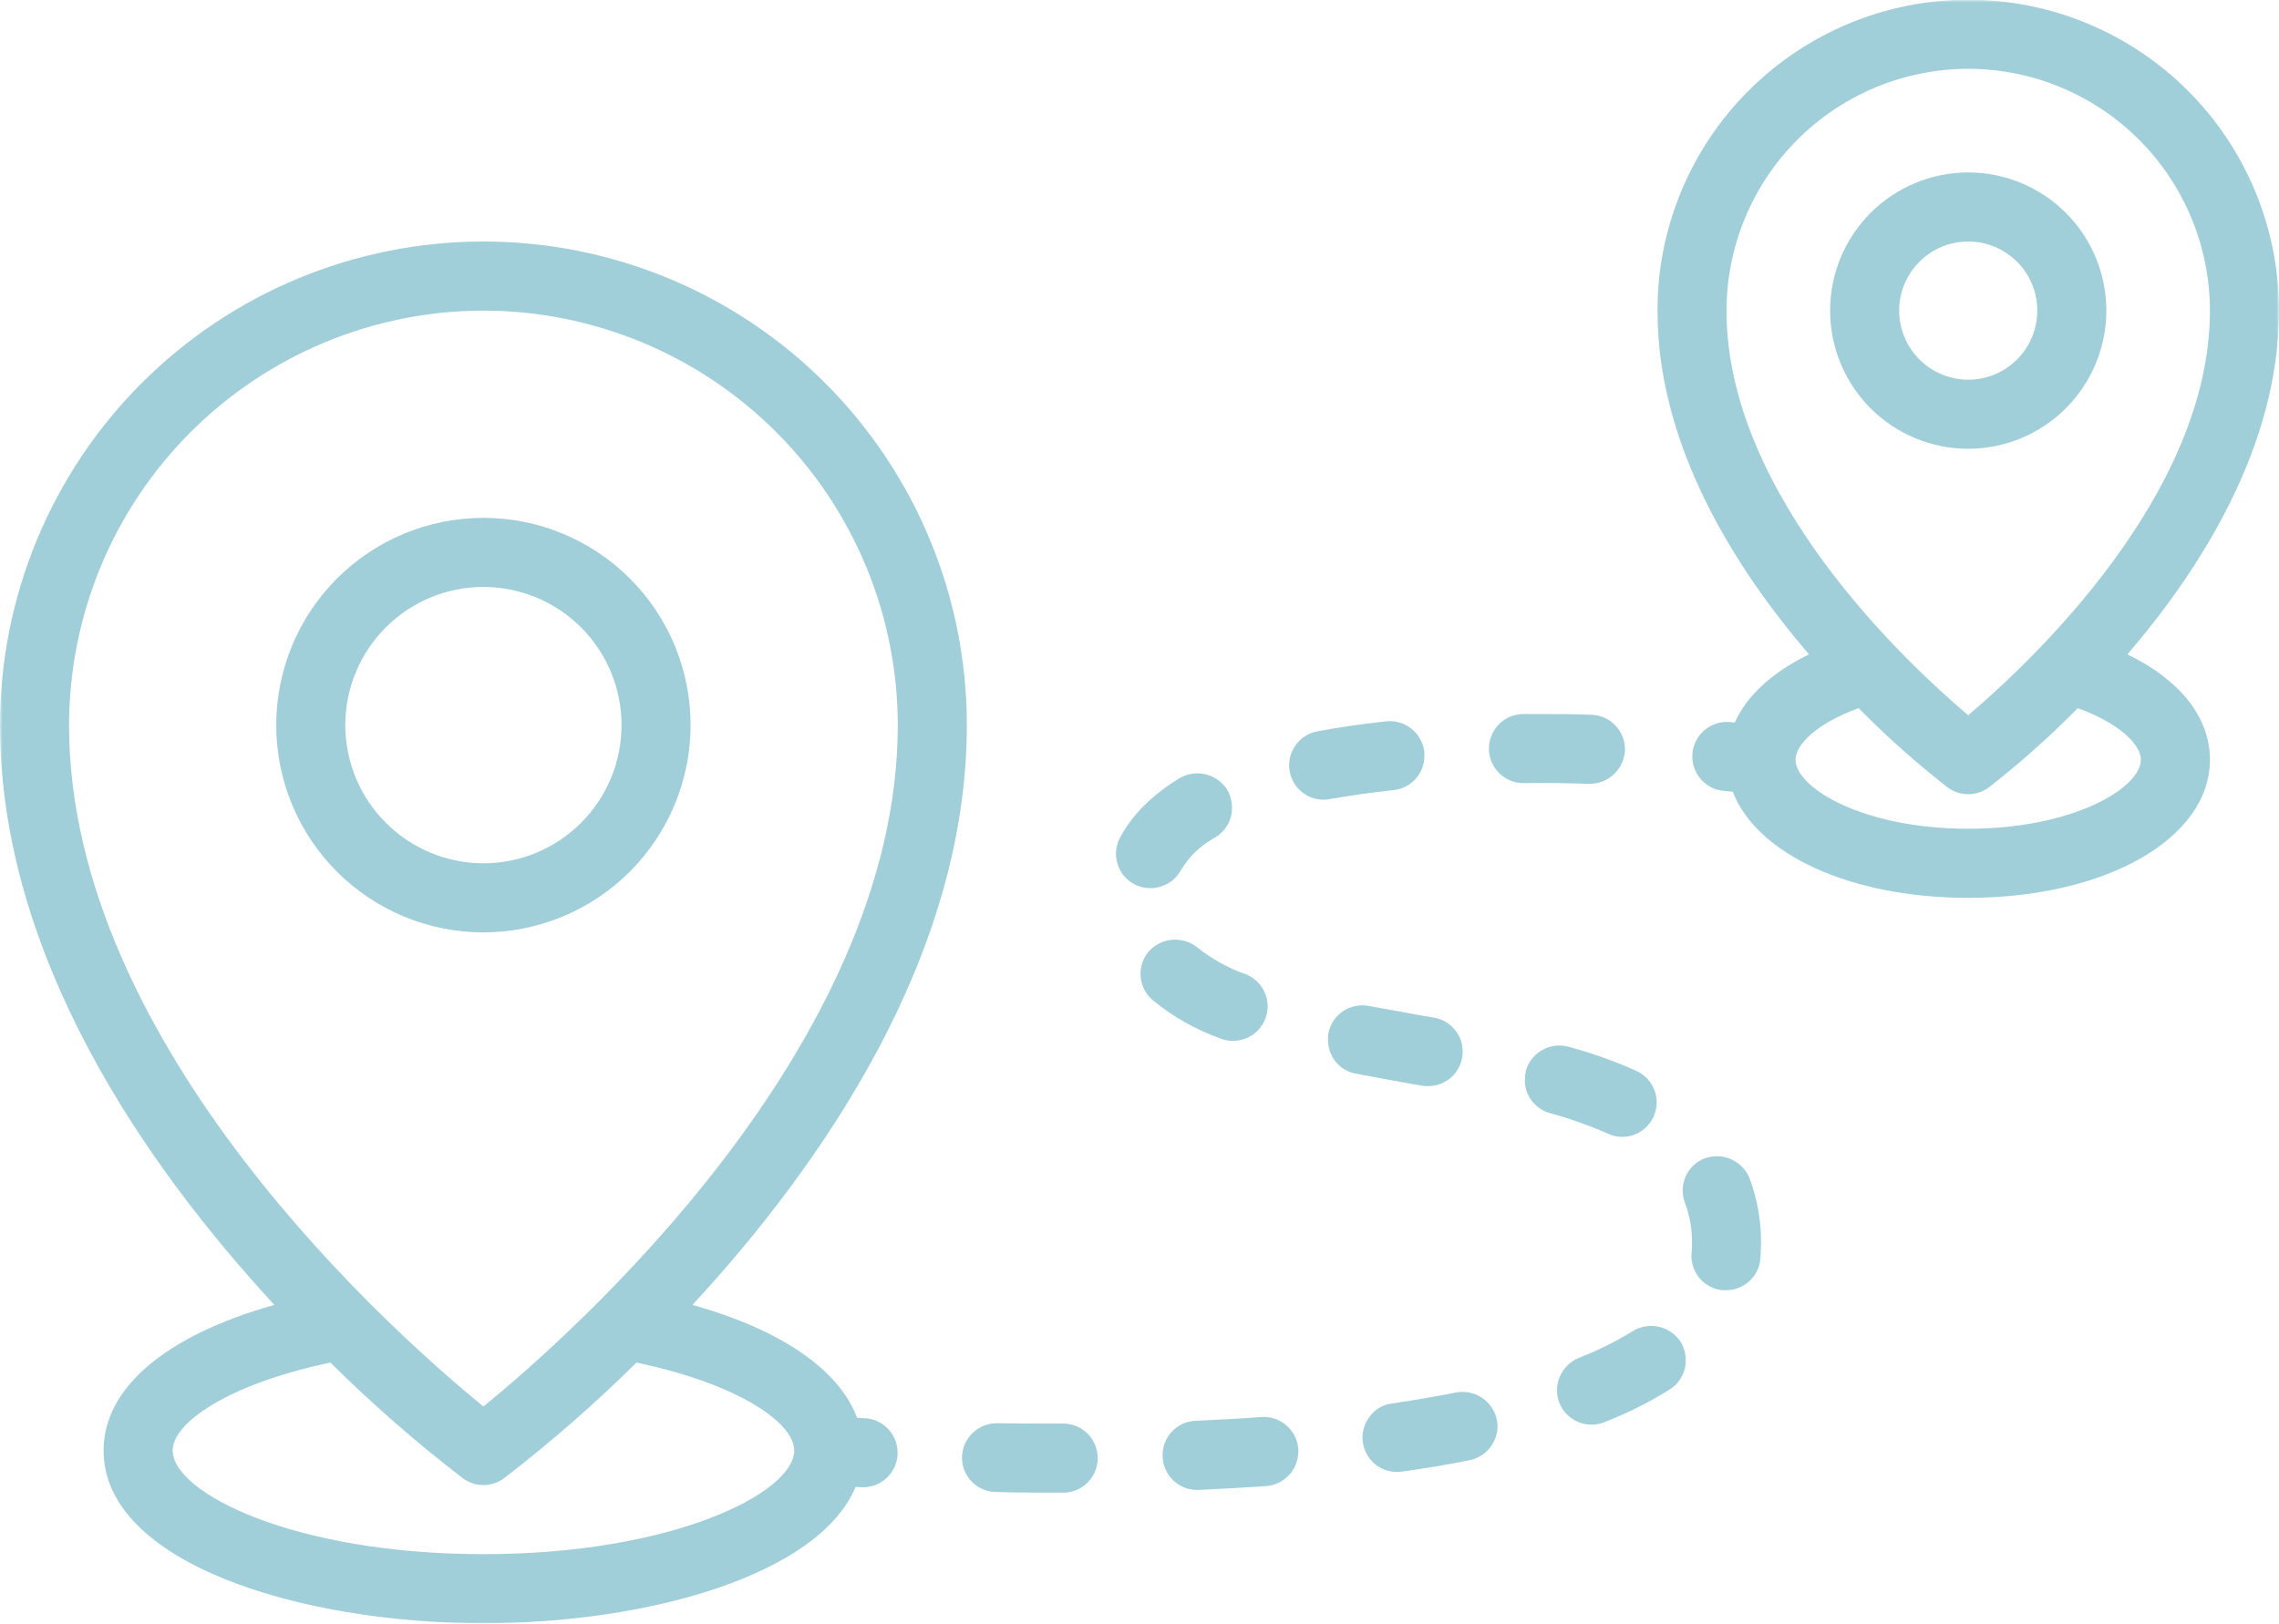 <svg xmlns="http://www.w3.org/2000/svg" width="432" height="308" viewBox="0 0 432 308" fill="none"><path d="M130.91 137.493C130.91 136.207 130.842 134.921 130.717 133.639C130.592 132.358 130.405 131.087 130.155 129.827C129.9 128.561 129.592 127.316 129.217 126.082C128.842 124.853 128.41 123.645 127.921 122.452C127.426 121.264 126.879 120.103 126.27 118.967C125.665 117.832 125.004 116.728 124.29 115.66C123.577 114.587 122.811 113.556 121.993 112.561C121.176 111.566 120.316 110.613 119.405 109.702C118.493 108.796 117.546 107.931 116.551 107.113C115.556 106.296 114.525 105.53 113.452 104.816C112.384 104.103 111.28 103.441 110.15 102.832C109.014 102.228 107.853 101.676 106.665 101.186C105.478 100.691 104.264 100.259 103.035 99.884C101.806 99.514 100.556 99.202 99.296 98.947C98.035 98.697 96.764 98.509 95.483 98.384C94.202 98.254 92.921 98.191 91.634 98.191C90.348 98.191 89.066 98.254 87.785 98.384C86.504 98.509 85.233 98.697 83.973 98.947C82.712 99.202 81.467 99.514 80.233 99.884C79.004 100.259 77.796 100.691 76.608 101.186C75.415 101.676 74.254 102.228 73.124 102.832C71.988 103.441 70.884 104.103 69.816 104.816C68.749 105.53 67.717 106.296 66.723 107.113C65.728 107.931 64.775 108.796 63.863 109.702C62.957 110.613 62.092 111.566 61.275 112.561C60.462 113.556 59.697 114.587 58.983 115.66C58.264 116.728 57.608 117.832 56.999 118.967C56.395 120.103 55.842 121.264 55.353 122.452C54.858 123.645 54.426 124.853 54.051 126.082C53.681 127.316 53.368 128.561 53.118 129.827C52.868 131.087 52.676 132.358 52.551 133.639C52.426 134.921 52.363 136.207 52.363 137.493C52.363 138.78 52.426 140.061 52.551 141.342C52.676 142.624 52.868 143.895 53.118 145.16C53.368 146.421 53.681 147.671 54.056 148.9C54.426 150.129 54.858 151.342 55.353 152.53C55.842 153.717 56.395 154.884 56.999 156.02C57.608 157.155 58.264 158.254 58.983 159.327C59.697 160.395 60.462 161.426 61.275 162.421C62.092 163.415 62.957 164.368 63.863 165.28C64.775 166.191 65.728 167.056 66.723 167.868C67.717 168.686 68.749 169.452 69.816 170.165C70.884 170.884 71.988 171.546 73.124 172.15C74.254 172.759 75.415 173.306 76.608 173.801C77.796 174.29 79.004 174.723 80.233 175.098C81.467 175.473 82.712 175.785 83.973 176.035C85.233 176.285 86.504 176.478 87.785 176.603C89.066 176.728 90.348 176.79 91.634 176.79C92.921 176.79 94.202 176.723 95.483 176.598C96.764 176.473 98.035 176.28 99.296 176.03C100.556 175.775 101.801 175.462 103.03 175.087C104.259 174.712 105.467 174.28 106.655 173.785C107.848 173.296 109.004 172.743 110.139 172.139C111.275 171.53 112.374 170.868 113.441 170.155C114.514 169.441 115.546 168.676 116.54 167.858C117.53 167.04 118.483 166.176 119.395 165.27C120.301 164.358 121.165 163.405 121.978 162.41C122.796 161.415 123.561 160.384 124.275 159.316C124.988 158.243 125.65 157.145 126.259 156.009C126.863 154.874 127.415 153.712 127.905 152.525C128.4 151.337 128.832 150.124 129.207 148.895C129.582 147.665 129.895 146.415 130.145 145.155C130.4 143.895 130.587 142.624 130.712 141.342C130.842 140.061 130.905 138.78 130.91 137.493ZM65.452 137.493C65.452 136.634 65.493 135.78 65.577 134.926C65.665 134.072 65.79 133.223 65.957 132.379C66.124 131.54 66.332 130.707 66.582 129.889C66.832 129.066 67.118 128.259 67.447 127.467C67.775 126.676 68.139 125.9 68.546 125.139C68.947 124.384 69.389 123.65 69.863 122.936C70.342 122.223 70.853 121.535 71.394 120.874C71.941 120.207 72.514 119.572 73.124 118.967C73.728 118.358 74.363 117.785 75.025 117.238C75.686 116.697 76.374 116.186 77.087 115.707C77.801 115.233 78.535 114.79 79.296 114.384C80.051 113.983 80.822 113.613 81.613 113.285C82.41 112.957 83.212 112.671 84.035 112.421C84.853 112.171 85.686 111.962 86.525 111.796C87.368 111.629 88.217 111.504 89.066 111.421C89.921 111.337 90.78 111.29 91.634 111.29C92.493 111.29 93.348 111.337 94.202 111.421C95.056 111.504 95.9 111.629 96.743 111.796C97.582 111.962 98.415 112.171 99.233 112.421C100.056 112.671 100.863 112.957 101.655 113.285C102.447 113.613 103.223 113.983 103.978 114.384C104.733 114.79 105.467 115.233 106.181 115.707C106.895 116.186 107.582 116.697 108.243 117.238C108.905 117.785 109.54 118.358 110.15 118.967C110.754 119.572 111.332 120.207 111.874 120.874C112.415 121.535 112.926 122.223 113.405 122.936C113.879 123.65 114.322 124.384 114.728 125.139C115.129 125.9 115.493 126.676 115.822 127.467C116.15 128.259 116.441 129.066 116.691 129.889C116.936 130.707 117.145 131.54 117.311 132.379C117.483 133.223 117.608 134.072 117.691 134.926C117.775 135.78 117.816 136.634 117.816 137.493C117.816 138.348 117.775 139.207 117.691 140.061C117.608 140.915 117.483 141.759 117.311 142.603C117.145 143.447 116.936 144.275 116.691 145.098C116.441 145.921 116.15 146.723 115.822 147.52C115.493 148.311 115.129 149.087 114.728 149.842C114.322 150.598 113.879 151.332 113.405 152.046C112.926 152.759 112.415 153.447 111.874 154.113C111.332 154.775 110.754 155.41 110.15 156.02C109.54 156.624 108.905 157.202 108.243 157.743C107.582 158.29 106.895 158.801 106.181 159.275C105.467 159.754 104.733 160.191 103.978 160.598C103.223 161.004 102.447 161.368 101.655 161.697C100.863 162.025 100.056 162.316 99.233 162.561C98.415 162.811 97.582 163.02 96.743 163.186C95.9 163.353 95.056 163.483 94.202 163.566C93.348 163.65 92.493 163.691 91.634 163.691C90.78 163.691 89.921 163.65 89.072 163.561C88.217 163.478 87.368 163.353 86.53 163.181C85.686 163.014 84.858 162.806 84.04 162.556C83.217 162.306 82.41 162.02 81.618 161.686C80.827 161.358 80.056 160.993 79.301 160.587C78.546 160.186 77.811 159.743 77.098 159.264C76.384 158.79 75.697 158.28 75.035 157.733C74.368 157.191 73.738 156.613 73.129 156.009C72.525 155.4 71.952 154.77 71.405 154.103C70.863 153.441 70.353 152.754 69.874 152.04C69.4 151.327 68.957 150.592 68.556 149.837C68.15 149.082 67.785 148.306 67.452 147.514C67.124 146.723 66.837 145.915 66.587 145.092C66.337 144.275 66.129 143.441 65.962 142.603C65.796 141.759 65.665 140.91 65.582 140.061C65.499 139.207 65.452 138.348 65.452 137.493Z" fill="#A0CED9"></path><path d="M399.27 58.895C399.27 58.036 399.228 57.182 399.145 56.328C399.061 55.473 398.936 54.624 398.77 53.786C398.603 52.942 398.395 52.109 398.145 51.291C397.895 50.468 397.608 49.661 397.28 48.869C396.952 48.078 396.582 47.301 396.181 46.546C395.775 45.791 395.337 45.051 394.858 44.338C394.384 43.624 393.874 42.937 393.327 42.275C392.785 41.614 392.207 40.978 391.603 40.369C390.999 39.765 390.363 39.187 389.697 38.645C389.035 38.098 388.348 37.588 387.634 37.114C386.921 36.635 386.186 36.192 385.431 35.791C384.676 35.385 383.9 35.02 383.108 34.692C382.316 34.364 381.509 34.072 380.691 33.822C379.868 33.578 379.04 33.369 378.197 33.197C377.358 33.031 376.509 32.906 375.655 32.822C374.801 32.739 373.947 32.697 373.087 32.697C372.233 32.697 371.379 32.739 370.525 32.822C369.671 32.906 368.822 33.031 367.983 33.197C367.139 33.369 366.311 33.578 365.488 33.822C364.671 34.072 363.863 34.364 363.072 34.692C362.28 35.02 361.504 35.385 360.749 35.791C359.993 36.192 359.259 36.635 358.546 37.114C357.832 37.588 357.145 38.098 356.478 38.645C355.816 39.187 355.181 39.765 354.577 40.369C353.967 40.978 353.395 41.614 352.853 42.275C352.306 42.937 351.796 43.624 351.322 44.338C350.842 45.051 350.405 45.791 349.999 46.546C349.592 47.301 349.228 48.078 348.9 48.869C348.572 49.661 348.285 50.468 348.035 51.291C347.785 52.109 347.577 52.942 347.41 53.786C347.243 54.624 347.118 55.473 347.035 56.328C346.952 57.182 346.91 58.036 346.91 58.895C346.91 59.755 346.952 60.609 347.035 61.463C347.118 62.317 347.243 63.166 347.41 64.005C347.577 64.848 347.785 65.682 348.035 66.499C348.285 67.322 348.572 68.13 348.9 68.921C349.228 69.713 349.592 70.489 349.999 71.244C350.405 72.005 350.842 72.739 351.322 73.453C351.796 74.166 352.306 74.853 352.853 75.515C353.395 76.182 353.967 76.812 354.577 77.421C355.181 78.025 355.816 78.603 356.478 79.145C357.145 79.692 357.832 80.203 358.546 80.682C359.259 81.156 359.993 81.598 360.749 81.999C361.504 82.406 362.28 82.77 363.072 83.098C363.863 83.426 364.671 83.718 365.488 83.968C366.311 84.213 367.139 84.421 367.983 84.593C368.822 84.76 369.671 84.885 370.525 84.968C371.379 85.051 372.233 85.093 373.087 85.093C373.947 85.093 374.801 85.051 375.655 84.968C376.509 84.88 377.353 84.755 378.197 84.588C379.035 84.416 379.868 84.208 380.686 83.958C381.504 83.708 382.311 83.421 383.103 83.093C383.895 82.765 384.671 82.395 385.426 81.994C386.181 81.588 386.915 81.145 387.629 80.671C388.342 80.192 389.03 79.682 389.691 79.14C390.353 78.593 390.988 78.02 391.592 77.411C392.202 76.807 392.775 76.171 393.322 75.51C393.863 74.843 394.374 74.156 394.848 73.442C395.327 72.728 395.764 71.994 396.171 71.239C396.577 70.484 396.941 69.708 397.27 68.916C397.598 68.124 397.889 67.317 398.139 66.499C398.384 65.676 398.598 64.843 398.764 64.005C398.931 63.161 399.056 62.317 399.145 61.463C399.228 60.609 399.27 59.755 399.27 58.895ZM359.999 58.895C359.999 58.036 360.082 57.182 360.249 56.338C360.415 55.494 360.665 54.676 360.993 53.885C361.322 53.088 361.728 52.333 362.207 51.619C362.681 50.9 363.223 50.239 363.832 49.635C364.441 49.025 365.103 48.484 365.816 48.005C366.53 47.525 367.285 47.124 368.082 46.791C368.874 46.463 369.691 46.213 370.535 46.046C371.379 45.88 372.228 45.796 373.087 45.796C373.947 45.796 374.801 45.88 375.645 46.046C376.488 46.213 377.306 46.463 378.098 46.791C378.895 47.124 379.65 47.525 380.363 48.005C381.077 48.484 381.738 49.025 382.348 49.635C382.952 50.239 383.499 50.9 383.973 51.619C384.452 52.333 384.853 53.088 385.186 53.885C385.514 54.676 385.759 55.494 385.931 56.338C386.098 57.182 386.181 58.036 386.181 58.895C386.181 59.755 386.098 60.609 385.931 61.453C385.759 62.296 385.514 63.114 385.186 63.911C384.853 64.703 384.452 65.458 383.973 66.171C383.499 66.89 382.952 67.551 382.348 68.156C381.738 68.765 381.077 69.312 380.363 69.786C379.65 70.265 378.895 70.666 378.098 70.999C377.306 71.328 376.488 71.578 375.645 71.744C374.801 71.911 373.947 71.994 373.087 71.994C372.228 71.994 371.379 71.911 370.535 71.739C369.691 71.572 368.874 71.322 368.082 70.994C367.29 70.666 366.535 70.26 365.822 69.786C365.103 69.307 364.447 68.765 363.837 68.156C363.228 67.546 362.686 66.885 362.207 66.171C361.733 65.458 361.327 64.703 360.999 63.906C360.671 63.114 360.421 62.291 360.254 61.453C360.082 60.609 359.999 59.755 359.999 58.895Z" fill="#A0CED9"></path><mask id="mask0_3916_29" style="mask-type:luminance" maskUnits="userSpaceOnUse" x="313" y="0" width="119" height="172"><path d="M313.332 0H431.999V171.234H313.332V0Z" fill="white"></path></mask><g mask="url(#mask0_3916_29)"><path d="M403.268 124.077C417.419 107.567 431.997 84.432 431.997 58.895C431.997 56.963 431.904 55.041 431.716 53.119C431.523 51.197 431.242 49.291 430.867 47.395C430.487 45.499 430.018 43.63 429.461 41.786C428.898 39.937 428.253 38.119 427.513 36.338C426.773 34.551 425.951 32.812 425.039 31.109C424.133 29.406 423.143 27.749 422.07 26.145C420.997 24.541 419.852 22.994 418.628 21.499C417.404 20.005 416.107 18.578 414.742 17.213C413.378 15.848 411.951 14.551 410.461 13.328C408.966 12.104 407.419 10.953 405.815 9.88C404.211 8.812 402.56 7.817 400.857 6.906C399.154 5.999 397.414 5.171 395.633 4.437C393.852 3.697 392.034 3.046 390.19 2.484C388.341 1.926 386.471 1.458 384.581 1.077C382.69 0.702 380.784 0.421 378.862 0.234C376.94 0.041 375.018 -0.053 373.086 -0.053C371.159 -0.053 369.232 0.041 367.315 0.234C365.393 0.421 363.487 0.702 361.596 1.077C359.706 1.458 357.836 1.926 355.987 2.484C354.143 3.046 352.326 3.697 350.544 4.437C348.763 5.171 347.018 5.999 345.32 6.906C343.617 7.817 341.966 8.812 340.362 9.88C338.758 10.953 337.206 12.104 335.716 13.328C334.227 14.551 332.799 15.848 331.435 17.213C330.07 18.578 328.773 20.005 327.549 21.499C326.326 22.994 325.18 24.541 324.107 26.145C323.034 27.749 322.044 29.406 321.133 31.109C320.227 32.812 319.404 34.551 318.664 36.338C317.924 38.119 317.273 39.937 316.716 41.786C316.154 43.63 315.685 45.499 315.31 47.395C314.935 49.291 314.654 51.197 314.461 53.119C314.273 55.041 314.18 56.963 314.18 58.895C314.18 84.432 328.753 107.567 342.909 124.077C336.008 127.426 331.154 131.864 328.841 136.994C328.503 136.963 328.232 136.937 327.867 136.906C327.435 136.874 327.008 136.88 326.581 136.926C326.159 136.979 325.737 137.067 325.331 137.197C324.919 137.333 324.529 137.499 324.154 137.708C323.779 137.916 323.43 138.161 323.102 138.437C322.773 138.718 322.477 139.025 322.206 139.359C321.94 139.697 321.711 140.057 321.513 140.437C321.315 140.822 321.159 141.218 321.039 141.63C320.924 142.041 320.846 142.463 320.81 142.89C320.773 143.322 320.779 143.749 320.831 144.176C320.878 144.604 320.966 145.02 321.096 145.426C321.227 145.838 321.398 146.229 321.607 146.609C321.815 146.984 322.055 147.333 322.331 147.661C322.612 147.989 322.914 148.291 323.253 148.557C323.586 148.822 323.945 149.057 324.326 149.255C324.706 149.452 325.107 149.609 325.518 149.729C325.93 149.848 326.352 149.926 326.779 149.963C327.398 150.015 327.909 150.062 328.445 150.109C332.992 161.921 350.648 170.239 373.086 170.239C399.211 170.239 418.909 158.979 418.909 144.041C418.909 135.968 413.18 128.89 403.268 124.077ZM373.086 13.046C374.586 13.046 376.086 13.124 377.576 13.27C379.07 13.421 380.555 13.64 382.023 13.937C383.492 14.229 384.945 14.598 386.383 15.031C387.82 15.468 389.227 15.973 390.612 16.551C391.997 17.124 393.352 17.77 394.674 18.473C395.997 19.182 397.284 19.958 398.534 20.791C399.779 21.624 400.982 22.515 402.143 23.468C403.299 24.421 404.409 25.432 405.471 26.489C406.534 27.551 407.539 28.661 408.492 29.822C409.44 30.984 410.336 32.187 411.169 33.437C412.003 34.682 412.773 35.968 413.482 37.291C414.19 38.614 414.831 39.973 415.404 41.359C415.982 42.744 416.487 44.156 416.924 45.593C417.357 47.031 417.721 48.484 418.018 49.953C418.31 51.426 418.534 52.911 418.68 54.406C418.831 55.895 418.904 57.395 418.909 58.895C418.909 93.817 384.836 125.666 373.086 135.614C361.326 125.682 327.268 93.89 327.268 58.895C327.273 57.395 327.346 55.895 327.497 54.406C327.643 52.911 327.867 51.426 328.159 49.953C328.451 48.484 328.82 47.031 329.253 45.593C329.69 44.156 330.195 42.744 330.773 41.359C331.346 39.973 331.987 38.614 332.695 37.291C333.404 35.968 334.174 34.682 335.008 33.437C335.841 32.187 336.732 30.984 337.685 29.822C338.638 28.661 339.643 27.551 340.706 26.489C341.768 25.432 342.878 24.421 344.034 23.468C345.195 22.515 346.398 21.624 347.643 20.791C348.893 19.958 350.18 19.182 351.497 18.473C352.82 17.77 354.174 17.124 355.56 16.551C356.951 15.973 358.357 15.468 359.794 15.031C361.227 14.598 362.68 14.229 364.154 13.937C365.622 13.64 367.107 13.421 368.596 13.27C370.091 13.124 371.586 13.046 373.086 13.046ZM373.086 157.14C353.112 157.14 340.362 149.385 340.362 144.041C340.362 141.156 344.456 137.119 352.315 134.275C357.602 139.64 363.221 144.645 369.159 149.281C369.727 149.708 370.346 150.031 371.018 150.255C371.69 150.479 372.378 150.593 373.086 150.593C373.794 150.593 374.487 150.479 375.159 150.255C375.831 150.031 376.451 149.708 377.018 149.281C382.956 144.645 388.57 139.64 393.862 134.275C401.721 137.124 405.815 141.161 405.815 144.041C405.815 149.385 393.065 157.14 373.086 157.14Z" fill="#A0CED9"></path></g><mask id="mask1_3916_29" style="mask-type:luminance" maskUnits="userSpaceOnUse" x="0" y="44" width="184" height="264"><path d="M0 44.566H184V307.999H0V44.566Z" fill="white"></path></mask><g mask="url(#mask1_3916_29)"><path d="M163.969 268.915C163.406 268.878 162.958 268.852 162.458 268.821C159.047 259.68 148.052 252.139 131.26 247.425C155.557 221.113 183.271 181.482 183.271 137.493C183.271 135.993 183.234 134.493 183.161 132.993C183.089 131.493 182.979 129.998 182.833 128.503C182.682 127.008 182.5 125.519 182.281 124.035C182.063 122.55 181.802 121.076 181.51 119.602C181.219 118.128 180.891 116.665 180.526 115.212C180.161 113.753 179.76 112.311 179.328 110.873C178.891 109.436 178.422 108.014 177.917 106.602C177.411 105.186 176.87 103.785 176.297 102.399C175.724 101.014 175.115 99.644 174.474 98.284C173.833 96.93 173.161 95.592 172.453 94.264C171.745 92.941 171.005 91.639 170.234 90.352C169.464 89.061 168.661 87.795 167.828 86.545C166.995 85.3 166.13 84.071 165.24 82.868C164.344 81.665 163.422 80.477 162.474 79.321C161.521 78.159 160.542 77.024 159.536 75.909C158.526 74.8 157.495 73.712 156.432 72.654C155.375 71.592 154.286 70.555 153.177 69.55C152.063 68.54 150.927 67.561 149.771 66.607C148.609 65.654 147.427 64.732 146.224 63.842C145.021 62.946 143.792 62.081 142.547 61.248C141.302 60.415 140.031 59.613 138.745 58.842C137.458 58.071 136.156 57.331 134.833 56.623C133.51 55.915 132.172 55.238 130.818 54.597C129.458 53.956 128.089 53.347 126.703 52.774C125.318 52.201 123.922 51.66 122.505 51.154C121.094 50.649 119.672 50.18 118.24 49.743C116.802 49.305 115.359 48.91 113.901 48.545C112.448 48.18 110.984 47.847 109.516 47.555C108.042 47.264 106.568 47.008 105.083 46.785C103.599 46.566 102.109 46.383 100.62 46.238C99.125 46.087 97.63 45.977 96.13 45.904C94.635 45.831 93.135 45.795 91.635 45.795C90.135 45.795 88.635 45.831 87.141 45.904C85.641 45.977 84.146 46.087 82.656 46.238C81.162 46.383 79.672 46.566 78.193 46.785C76.708 47.008 75.229 47.264 73.76 47.555C72.287 47.847 70.823 48.18 69.37 48.545C67.917 48.91 66.469 49.305 65.037 49.743C63.599 50.18 62.177 50.649 60.766 51.154C59.354 51.66 57.953 52.201 56.568 52.774C55.182 53.347 53.812 53.956 52.458 54.597C51.099 55.238 49.76 55.915 48.438 56.623C47.115 57.331 45.812 58.071 44.526 58.842C43.24 59.613 41.974 60.415 40.724 61.248C39.479 62.081 38.255 62.946 37.047 63.842C35.844 64.732 34.661 65.654 33.505 66.607C32.344 67.561 31.208 68.54 30.099 69.55C28.984 70.555 27.901 71.592 26.838 72.654C25.781 73.712 24.745 74.8 23.74 75.909C22.729 77.024 21.75 78.159 20.802 79.321C19.849 80.477 18.927 81.665 18.031 82.868C17.141 84.071 16.276 85.3 15.443 86.545C14.609 87.795 13.807 89.061 13.037 90.352C12.266 91.639 11.526 92.941 10.823 94.264C10.115 95.592 9.438 96.93 8.797 98.284C8.156 99.644 7.547 101.014 6.974 102.399C6.401 103.785 5.859 105.186 5.354 106.602C4.849 108.014 4.38 109.436 3.948 110.873C3.51 112.311 3.109 113.753 2.745 115.212C2.38 116.665 2.052 118.128 1.76 119.602C1.469 121.076 1.214 122.55 0.99 124.035C0.771 125.519 0.589 127.008 0.443 128.503C0.297 129.998 0.182 131.493 0.109 132.993C0.036 134.493 0 135.993 0 137.493C0 181.482 27.713 221.113 52.01 247.425C31.542 253.175 19.635 263.113 19.635 275.035C19.635 296.305 56.734 307.785 91.635 307.785C122.547 307.785 155.125 298.769 162.188 281.93C162.547 281.951 162.839 281.972 163.234 281.993C163.359 281.998 163.484 282.003 163.609 282.003C164.031 282.003 164.448 281.962 164.859 281.878C165.276 281.8 165.677 281.68 166.068 281.519C166.458 281.357 166.833 281.165 167.182 280.936C167.536 280.701 167.865 280.441 168.167 280.144C168.469 279.852 168.74 279.529 168.984 279.18C169.224 278.837 169.427 278.467 169.599 278.081C169.766 277.696 169.896 277.295 169.99 276.883C170.083 276.472 170.135 276.055 170.146 275.633C170.156 275.212 170.125 274.79 170.057 274.373C169.99 273.956 169.88 273.55 169.734 273.16C169.583 272.764 169.401 272.383 169.177 272.024C168.958 271.665 168.703 271.331 168.422 271.019C168.135 270.706 167.823 270.425 167.479 270.175C167.141 269.925 166.781 269.712 166.401 269.529C166.021 269.352 165.625 269.206 165.214 269.102C164.807 268.998 164.391 268.936 163.969 268.915ZM91.635 58.894C94.208 58.899 96.771 59.024 99.333 59.279C101.891 59.535 104.432 59.915 106.953 60.42C109.474 60.925 111.969 61.55 114.427 62.3C116.885 63.045 119.307 63.915 121.682 64.899C124.057 65.889 126.375 66.988 128.646 68.201C130.911 69.415 133.115 70.738 135.255 72.17C137.391 73.597 139.453 75.128 141.443 76.764C143.427 78.394 145.333 80.123 147.151 81.941C148.969 83.758 150.693 85.665 152.323 87.654C153.958 89.644 155.49 91.706 156.917 93.847C158.344 95.988 159.667 98.191 160.88 100.456C162.094 102.727 163.193 105.05 164.177 107.425C165.167 109.805 166.031 112.222 166.781 114.686C167.526 117.149 168.156 119.639 168.656 122.165C169.161 124.686 169.542 127.227 169.797 129.79C170.052 132.352 170.177 134.92 170.182 137.493C170.182 198.602 108.01 253.337 91.635 266.691C75.26 253.337 13.088 198.602 13.088 137.493C13.094 134.92 13.224 132.352 13.479 129.79C13.734 127.227 14.109 124.686 14.615 122.165C15.12 119.639 15.745 117.149 16.495 114.686C17.24 112.222 18.109 109.805 19.094 107.425C20.078 105.05 21.177 102.727 22.391 100.456C23.604 98.191 24.927 95.988 26.354 93.847C27.787 91.706 29.318 89.644 30.948 87.654C32.578 85.665 34.302 83.758 36.125 81.941C37.943 80.123 39.844 78.394 41.833 76.764C43.818 75.128 45.88 73.597 48.021 72.17C50.156 70.738 52.359 69.415 54.63 68.201C56.896 66.988 59.219 65.889 61.594 64.899C63.969 63.915 66.385 63.045 68.844 62.3C71.307 61.55 73.797 60.925 76.318 60.42C78.838 59.915 81.38 59.535 83.943 59.279C86.5 59.024 89.062 58.899 91.635 58.894ZM91.635 294.686C55.677 294.686 32.729 283.05 32.729 275.035C32.729 269.79 43.25 262.42 62.63 258.363C70.537 266.196 78.906 273.503 87.729 280.29C88.297 280.712 88.912 281.035 89.578 281.253C90.245 281.477 90.932 281.587 91.635 281.587C92.338 281.587 93.026 281.477 93.693 281.253C94.359 281.035 94.979 280.712 95.542 280.29C104.365 273.503 112.734 266.196 120.646 258.363C140.021 262.42 150.547 269.79 150.547 275.035C150.547 283.05 127.599 294.686 91.635 294.686Z" fill="#A0CED9"></path></g><path d="M223.853 165C225.406 162.411 227.499 160.385 230.135 158.911C230.208 158.838 230.296 158.797 230.395 158.781L230.463 158.713C231.426 158.119 232.187 157.323 232.734 156.333C233.281 155.338 233.546 154.276 233.541 153.146C233.531 151.932 233.223 150.797 232.624 149.739C232.395 149.38 232.135 149.047 231.843 148.734C231.551 148.427 231.228 148.146 230.885 147.896C230.536 147.651 230.171 147.437 229.786 147.255C229.4 147.078 228.999 146.937 228.583 146.833C228.171 146.729 227.755 146.666 227.327 146.646C226.9 146.625 226.478 146.64 226.057 146.698C225.635 146.755 225.223 146.854 224.817 146.989C224.416 147.13 224.025 147.302 223.656 147.51C218.484 150.656 214.687 154.39 212.333 158.781C212.197 159.026 212.083 159.281 211.978 159.547C211.88 159.807 211.796 160.078 211.728 160.354C211.661 160.625 211.614 160.901 211.583 161.182C211.551 161.463 211.536 161.744 211.546 162.026C211.551 162.307 211.572 162.588 211.614 162.869C211.661 163.146 211.718 163.422 211.796 163.692C211.874 163.963 211.968 164.229 212.083 164.489C212.192 164.744 212.322 164.994 212.468 165.239C212.614 165.479 212.77 165.713 212.947 165.932C213.119 166.156 213.312 166.364 213.51 166.562C213.713 166.755 213.926 166.937 214.15 167.109C214.38 167.276 214.614 167.432 214.859 167.567C215.103 167.708 215.359 167.828 215.619 167.932C215.88 168.041 216.15 168.13 216.421 168.198C216.692 168.271 216.973 168.323 217.249 168.359C217.531 168.39 217.812 168.406 218.093 168.406C219.291 168.396 220.4 168.088 221.432 167.479C222.463 166.869 223.27 166.047 223.853 165Z" fill="#A0CED9"></path><path d="M201.601 269.926H201.205C197.148 269.926 193.028 269.926 189.033 269.863H188.903C188.481 269.863 188.059 269.905 187.642 269.988C187.231 270.072 186.825 270.197 186.434 270.358C186.044 270.52 185.669 270.717 185.314 270.947C184.96 271.181 184.632 271.447 184.33 271.743C184.028 272.04 183.757 272.363 183.517 272.712C183.273 273.061 183.07 273.431 182.903 273.822C182.731 274.207 182.601 274.608 182.512 275.025C182.419 275.436 182.366 275.858 182.356 276.28C182.351 276.712 182.382 277.134 182.455 277.556C182.533 277.978 182.648 278.389 182.804 278.785C182.965 279.186 183.158 279.566 183.387 279.926C183.622 280.285 183.887 280.618 184.184 280.926C184.481 281.233 184.809 281.509 185.163 281.754C185.512 281.999 185.887 282.202 186.283 282.368C186.674 282.54 187.08 282.671 187.502 282.759C187.919 282.842 188.346 282.889 188.773 282.895C192.892 283.025 197.017 283.025 201.205 283.025H201.538C201.965 283.025 202.387 282.983 202.809 282.9C203.231 282.816 203.637 282.691 204.033 282.53C204.429 282.368 204.804 282.165 205.163 281.931C205.517 281.691 205.851 281.421 206.153 281.118C206.455 280.816 206.726 280.488 206.965 280.129C207.205 279.775 207.408 279.4 207.575 279.004C207.741 278.608 207.866 278.202 207.95 277.78C208.033 277.363 208.08 276.936 208.08 276.509C208.085 276.082 208.044 275.655 207.96 275.233C207.882 274.811 207.757 274.405 207.596 274.009C207.434 273.608 207.236 273.233 207.002 272.874C206.767 272.514 206.497 272.186 206.2 271.879C205.898 271.572 205.57 271.301 205.215 271.061C204.861 270.816 204.486 270.613 204.09 270.447C203.7 270.28 203.294 270.15 202.872 270.066C202.455 269.978 202.028 269.931 201.601 269.926Z" fill="#A0CED9"></path><path d="M331.588 223.358V223.29C331.421 222.9 331.218 222.53 330.984 222.181C330.744 221.832 330.478 221.504 330.176 221.202C329.879 220.905 329.551 220.634 329.202 220.394C328.853 220.155 328.484 219.952 328.093 219.785C327.708 219.613 327.306 219.483 326.89 219.389C326.478 219.301 326.056 219.243 325.635 219.233C325.213 219.217 324.791 219.243 324.374 219.311C323.952 219.379 323.546 219.483 323.145 219.629C322.744 219.78 322.359 219.978 321.994 220.207C321.629 220.441 321.291 220.702 320.978 221.004C320.666 221.301 320.39 221.629 320.14 221.983C319.895 222.337 319.681 222.712 319.51 223.108C319.338 223.504 319.202 223.91 319.109 224.332C319.02 224.754 318.968 225.181 318.958 225.613C318.952 226.045 318.989 226.472 319.062 226.9C319.14 227.327 319.26 227.738 319.416 228.139C320.327 230.592 320.765 233.124 320.728 235.738C320.739 236.306 320.718 236.874 320.661 237.441C320.614 237.868 320.609 238.295 320.65 238.722C320.687 239.155 320.77 239.577 320.89 239.988C321.01 240.4 321.171 240.795 321.374 241.181C321.572 241.561 321.806 241.915 322.077 242.254C322.348 242.587 322.65 242.889 322.978 243.165C323.312 243.441 323.666 243.681 324.046 243.889C324.421 244.092 324.817 244.259 325.228 244.389C325.64 244.514 326.056 244.603 326.484 244.644H327.14C327.958 244.65 328.744 244.509 329.504 244.217C330.265 243.926 330.947 243.509 331.551 242.967C332.161 242.42 332.645 241.785 333.015 241.056C333.379 240.332 333.603 239.561 333.687 238.749C333.749 237.769 333.817 236.722 333.817 235.738C333.843 231.571 333.145 227.535 331.723 223.618C331.655 223.556 331.655 223.42 331.588 223.358Z" fill="#A0CED9"></path><path d="M309.536 252.375C306.265 254.39 302.838 256.093 299.254 257.484C298.859 257.645 298.484 257.843 298.124 258.083C297.765 258.317 297.432 258.588 297.129 258.885C296.822 259.187 296.546 259.515 296.307 259.869C296.062 260.224 295.859 260.599 295.687 260.989C295.515 261.385 295.385 261.791 295.296 262.213C295.208 262.63 295.156 263.057 295.145 263.484C295.14 263.916 295.171 264.338 295.244 264.76C295.322 265.187 295.437 265.599 295.588 266C295.833 266.609 296.161 267.166 296.567 267.677C296.978 268.192 297.458 268.63 297.999 269C298.541 269.364 299.129 269.645 299.754 269.838C300.379 270.031 301.02 270.125 301.676 270.125C302.515 270.14 303.327 269.984 304.098 269.666C308.442 267.984 312.588 265.911 316.536 263.442C317.473 262.843 318.213 262.057 318.744 261.078C319.281 260.099 319.546 259.057 319.546 257.942C319.546 256.671 319.218 255.494 318.567 254.406C318.327 254.046 318.062 253.718 317.76 253.411C317.463 253.109 317.135 252.833 316.786 252.593C316.432 252.349 316.062 252.145 315.671 251.974C315.275 251.802 314.874 251.671 314.458 251.578C314.041 251.484 313.619 251.432 313.192 251.416C312.765 251.406 312.338 251.432 311.916 251.5C311.494 251.567 311.083 251.677 310.687 251.823C310.286 251.974 309.9 252.156 309.536 252.375Z" fill="#A0CED9"></path><path d="M239.105 268.681C234.913 269.01 230.73 269.208 226.668 269.4C226.241 269.416 225.814 269.473 225.392 269.567C224.97 269.666 224.564 269.806 224.173 269.984C223.783 270.166 223.413 270.379 223.059 270.635C222.71 270.885 222.392 271.171 222.1 271.489C221.803 271.806 221.548 272.15 221.324 272.515C221.1 272.885 220.913 273.275 220.767 273.676C220.621 274.083 220.512 274.499 220.449 274.926C220.387 275.353 220.366 275.786 220.387 276.213C220.402 276.635 220.454 277.046 220.548 277.458C220.647 277.869 220.777 278.265 220.949 278.645C221.121 279.03 221.329 279.39 221.569 279.734C221.809 280.077 222.079 280.395 222.387 280.687C222.689 280.978 223.017 281.239 223.366 281.463C223.72 281.692 224.09 281.885 224.48 282.041C224.871 282.192 225.272 282.312 225.684 282.39C226.095 282.468 226.512 282.504 226.934 282.504H227.194C231.71 282.306 236.033 282.046 240.022 281.78C240.845 281.718 241.632 281.504 242.376 281.14C243.121 280.78 243.772 280.296 244.34 279.692C244.902 279.083 245.335 278.395 245.642 277.629C245.944 276.859 246.1 276.062 246.105 275.234V274.775C246.074 274.348 246.007 273.921 245.892 273.51C245.777 273.093 245.621 272.692 245.428 272.306C245.236 271.921 245.012 271.556 244.746 271.218C244.48 270.879 244.189 270.567 243.861 270.28C243.538 269.999 243.189 269.754 242.814 269.536C242.444 269.322 242.053 269.15 241.642 269.01C241.236 268.874 240.819 268.775 240.392 268.723C239.965 268.666 239.533 268.655 239.105 268.681Z" fill="#A0CED9"></path><path d="M276.019 264.03C272.42 264.754 268.493 265.41 263.847 266.129C262.988 266.228 262.186 266.499 261.441 266.941C260.696 267.389 260.082 267.967 259.587 268.681C259.061 269.374 258.686 270.139 258.472 270.978C258.253 271.821 258.212 272.67 258.347 273.53C258.457 274.306 258.707 275.04 259.082 275.728C259.462 276.415 259.951 277.014 260.545 277.53C261.139 278.04 261.806 278.431 262.545 278.702C263.279 278.967 264.04 279.103 264.826 279.097C265.134 279.103 265.441 279.082 265.743 279.03C270.061 278.441 274.384 277.722 278.571 276.868C279.311 276.717 279.998 276.452 280.644 276.066C281.29 275.681 281.852 275.196 282.332 274.624C282.816 274.045 283.186 273.405 283.451 272.702C283.717 271.999 283.858 271.269 283.873 270.519C283.863 270.077 283.821 269.639 283.743 269.207C283.654 268.785 283.524 268.379 283.358 267.983C283.191 267.582 282.988 267.207 282.743 266.853C282.503 266.493 282.233 266.165 281.925 265.858C281.623 265.556 281.29 265.285 280.936 265.045C280.576 264.806 280.201 264.603 279.8 264.436C279.404 264.269 278.998 264.144 278.576 264.056C278.154 263.972 277.727 263.926 277.3 263.92C276.868 263.915 276.441 263.952 276.019 264.03Z" fill="#A0CED9"></path><path d="M233.673 197.353C234.439 197.364 235.183 197.244 235.907 196.989C236.631 196.739 237.288 196.369 237.881 195.885C238.475 195.4 238.97 194.827 239.36 194.166C239.756 193.51 240.022 192.801 240.168 192.051C240.314 191.296 240.324 190.541 240.204 189.786C240.079 189.025 239.834 188.312 239.465 187.645C239.09 186.973 238.616 186.385 238.038 185.885C237.459 185.379 236.808 184.989 236.095 184.718C232.782 183.541 229.746 181.864 226.996 179.671C226.663 179.405 226.308 179.166 225.933 178.968C225.558 178.765 225.168 178.603 224.762 178.473C224.35 178.348 223.939 178.26 223.512 178.213C223.09 178.166 222.663 178.155 222.241 178.192C221.814 178.223 221.397 178.296 220.985 178.411C220.574 178.52 220.173 178.671 219.793 178.864C219.407 179.051 219.048 179.275 218.709 179.53C218.366 179.786 218.053 180.077 217.767 180.39C217.491 180.718 217.246 181.072 217.032 181.447C216.824 181.822 216.652 182.213 216.517 182.619C216.387 183.03 216.293 183.447 216.241 183.874C216.189 184.301 216.183 184.728 216.215 185.161C216.251 185.588 216.324 186.01 216.439 186.426C216.558 186.838 216.715 187.239 216.907 187.619C217.1 188.004 217.334 188.364 217.6 188.702C217.866 189.041 218.163 189.348 218.485 189.629C222.345 192.796 226.621 195.218 231.319 196.9C232.069 197.207 232.855 197.364 233.673 197.353Z" fill="#A0CED9"></path><path d="M269.611 205.875C269.996 205.927 270.392 205.948 270.783 205.938C271.595 205.932 272.382 205.776 273.137 205.479C273.897 205.177 274.569 204.75 275.168 204.198C275.767 203.646 276.241 203.005 276.6 202.271C276.96 201.542 277.173 200.771 277.241 199.958C277.309 199.151 277.23 198.354 277.007 197.573C276.777 196.792 276.418 196.078 275.923 195.432C275.428 194.781 274.835 194.25 274.142 193.823C273.449 193.401 272.699 193.115 271.897 192.969L268.824 192.443C265.548 191.854 262.538 191.266 259.46 190.745C259.038 190.661 258.616 190.625 258.184 190.625C257.757 190.63 257.335 190.672 256.913 190.76C256.491 190.844 256.085 190.974 255.689 191.141C255.293 191.307 254.918 191.51 254.564 191.75C254.21 191.99 253.882 192.26 253.579 192.568C253.277 192.87 253.007 193.203 252.772 193.557C252.533 193.917 252.335 194.292 252.173 194.693C252.007 195.089 251.887 195.495 251.803 195.917C251.751 196.307 251.73 196.698 251.741 197.094C251.72 197.865 251.835 198.609 252.085 199.339C252.335 200.063 252.699 200.724 253.189 201.323C253.673 201.917 254.251 202.406 254.913 202.797C255.574 203.188 256.283 203.448 257.043 203.578C260.835 204.297 264.699 205.021 268.428 205.672L269.611 205.875Z" fill="#A0CED9"></path><path d="M301.416 148.624C301.843 148.618 302.265 148.572 302.687 148.488C303.103 148.4 303.51 148.275 303.905 148.113C304.296 147.947 304.676 147.749 305.03 147.514C305.385 147.28 305.718 147.009 306.02 146.712C306.327 146.41 306.603 146.087 306.843 145.733C307.088 145.384 307.296 145.014 307.468 144.618C307.64 144.228 307.77 143.827 307.864 143.41C307.963 142.993 308.015 142.572 308.03 142.145V142.009C308.025 141.587 307.978 141.171 307.89 140.759C307.806 140.348 307.681 139.947 307.52 139.556C307.353 139.171 307.155 138.801 306.921 138.447C306.687 138.098 306.421 137.775 306.124 137.473C305.833 137.176 305.51 136.905 305.161 136.665C304.812 136.431 304.447 136.228 304.056 136.061C303.671 135.895 303.27 135.764 302.859 135.676C302.447 135.587 302.03 135.535 301.609 135.525C298.468 135.395 295.395 135.395 292.317 135.395H288.718C288.291 135.4 287.864 135.447 287.442 135.535C287.02 135.618 286.614 135.749 286.218 135.915C285.822 136.087 285.447 136.29 285.093 136.535C284.739 136.775 284.411 137.051 284.109 137.358C283.806 137.665 283.541 137.999 283.306 138.358C283.072 138.717 282.874 139.098 282.713 139.499C282.551 139.895 282.431 140.306 282.353 140.728C282.27 141.155 282.234 141.577 282.239 142.009C282.244 142.441 282.291 142.863 282.374 143.285C282.463 143.707 282.593 144.113 282.76 144.509C282.931 144.905 283.135 145.28 283.379 145.639C283.619 145.993 283.895 146.322 284.202 146.624C284.51 146.921 284.843 147.191 285.202 147.426C285.562 147.66 285.942 147.858 286.338 148.02C286.739 148.181 287.15 148.301 287.572 148.379C287.994 148.462 288.421 148.499 288.848 148.493C293.041 148.431 297.228 148.493 301.286 148.624H301.416Z" fill="#A0CED9"></path><path d="M264.172 149.806C264.979 149.723 265.745 149.493 266.469 149.124C267.187 148.754 267.818 148.27 268.359 147.66C268.896 147.056 269.307 146.374 269.594 145.613C269.875 144.853 270.01 144.066 270 143.254V142.598C269.953 142.171 269.864 141.754 269.734 141.348C269.604 140.936 269.437 140.546 269.229 140.165C269.021 139.79 268.781 139.436 268.505 139.108C268.229 138.78 267.927 138.478 267.594 138.207C267.26 137.936 266.901 137.702 266.526 137.504C266.146 137.301 265.75 137.139 265.338 137.014C264.927 136.895 264.505 136.811 264.078 136.77C263.651 136.728 263.224 136.728 262.797 136.77C258.151 137.296 253.765 137.884 249.708 138.671C248.906 138.816 248.161 139.108 247.469 139.535C246.776 139.962 246.182 140.499 245.693 141.15C245.198 141.801 244.844 142.514 244.62 143.296C244.39 144.082 244.318 144.879 244.39 145.691C244.463 146.499 244.682 147.27 245.042 148.004C245.406 148.733 245.885 149.374 246.484 149.921C247.088 150.473 247.765 150.895 248.526 151.191C249.286 151.488 250.073 151.634 250.885 151.639C251.302 151.629 251.719 151.582 252.13 151.504C255.859 150.853 259.922 150.264 264.172 149.806Z" fill="#A0CED9"></path><path d="M307.506 215.567C308.251 215.562 308.98 215.437 309.683 215.187C310.386 214.937 311.027 214.578 311.61 214.104C312.188 213.635 312.678 213.083 313.068 212.442C313.459 211.807 313.73 211.124 313.886 210.39C314.042 209.661 314.074 208.926 313.98 208.182C313.886 207.442 313.667 206.739 313.334 206.067C312.995 205.4 312.558 204.812 312.016 204.291C311.48 203.775 310.87 203.364 310.188 203.057C306.157 201.249 302.011 199.765 297.751 198.598C297.631 198.525 297.501 198.484 297.36 198.473H297.292C296.881 198.359 296.464 198.291 296.037 198.26C295.61 198.234 295.183 198.244 294.761 198.296C294.339 198.348 293.923 198.442 293.516 198.578C293.11 198.708 292.725 198.88 292.35 199.093C291.975 199.301 291.626 199.541 291.303 199.817C290.98 200.098 290.683 200.4 290.417 200.734C290.147 201.072 289.917 201.426 289.719 201.807C289.522 202.187 289.365 202.583 289.245 202.989C289.115 203.572 289.048 204.161 289.048 204.76C289.037 205.468 289.147 206.161 289.365 206.838C289.589 207.51 289.912 208.135 290.339 208.703C290.766 209.27 291.272 209.755 291.855 210.156C292.443 210.557 293.079 210.854 293.761 211.046C297.542 212.083 301.23 213.39 304.824 214.973C305.673 215.369 306.568 215.567 307.506 215.567Z" fill="#A0CED9"></path></svg>